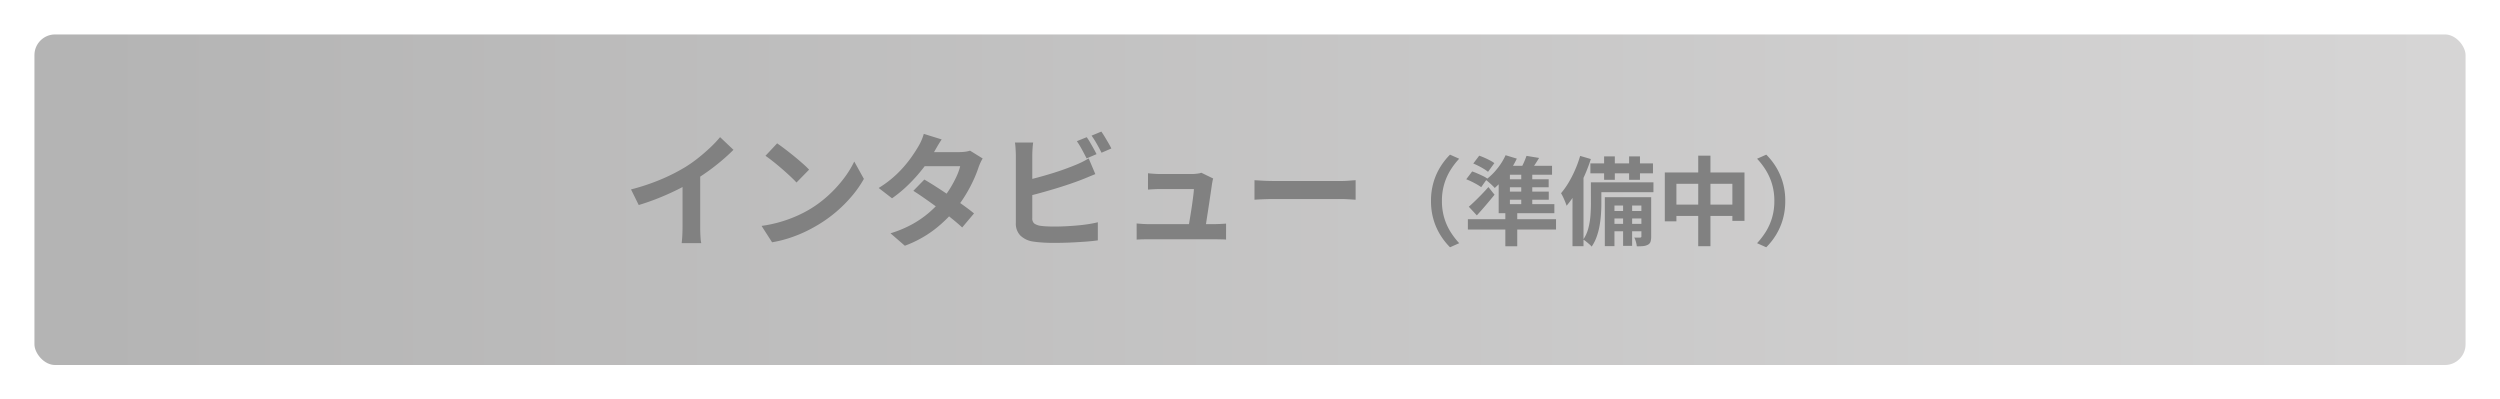 <svg xmlns="http://www.w3.org/2000/svg" xmlns:xlink="http://www.w3.org/1999/xlink" width="363" height="58" viewBox="0 0 363 58">
  <defs>
    <linearGradient id="linear-gradient" x1="0.991" y1="0.5" x2="0.023" y2="0.5" gradientUnits="objectBoundingBox">
      <stop offset="0" stop-color="#d6d5d5"/>
      <stop offset="1" stop-color="#b4b4b4"/>
    </linearGradient>
    <filter id="長方形_4361" x="0" y="0" width="363" height="58" filterUnits="userSpaceOnUse">
      <feOffset dx="2" dy="2" input="SourceAlpha"/>
      <feGaussianBlur stdDeviation="1" result="blur"/>
      <feFlood flood-opacity="0.2"/>
      <feComposite operator="in" in2="blur"/>
      <feComposite in="SourceGraphic"/>
    </filter>
  </defs>
  <g id="グループ_9391" data-name="グループ 9391" transform="translate(10538.5 -5998.5)">
    <g transform="matrix(1, 0, 0, 1, -10538.5, 5998.5)" filter="url(#長方形_4361)">
      <rect id="長方形_4361-2" data-name="長方形 4361" width="355" height="50" rx="4" transform="translate(2 2)" stroke="#fff" stroke-width="2" fill="url(#linear-gradient)"/>
    </g>
    <path id="パス_2737" data-name="パス 2737" d="M1.124-6.995A31.193,31.193,0,0,0,5.512-8.467,26.848,26.848,0,0,0,8.986-10.23a19.094,19.094,0,0,0,1.872-1.316q.942-.746,1.781-1.542a16.387,16.387,0,0,0,1.416-1.5L16-12.745q-.818.816-1.8,1.642T12.158-9.526q-1.062.752-2.119,1.394-1.024.6-2.291,1.226T5.073-5.718q-1.409.56-2.829.99ZM8.605-9.064l2.562-.6v8.105q0,.4.016.862t.048.87A3.674,3.674,0,0,0,11.323.8H8.477q.032-.224.064-.629T8.589-.7q.016-.466.016-.862Zm13.734-4.623q.472.324,1.1.8t1.3,1.02Q25.41-11.323,26-10.8a13.352,13.352,0,0,1,.979.931L25.152-8q-.352-.38-.906-.9t-1.2-1.08q-.646-.559-1.276-1.059t-1.124-.838ZM20.079-1.7a19.178,19.178,0,0,0,2.656-.557,19.123,19.123,0,0,0,2.3-.821,17.818,17.818,0,0,0,1.938-.976,16.77,16.77,0,0,0,2.81-2.083,18.39,18.39,0,0,0,2.23-2.439,14.056,14.056,0,0,0,1.524-2.472l1.4,2.524A15.932,15.932,0,0,1,33.253-6.1a19.6,19.6,0,0,1-2.258,2.287,19.365,19.365,0,0,1-2.716,1.958A21.824,21.824,0,0,1,26.3-.8,19.187,19.187,0,0,1,24.055.08a17.382,17.382,0,0,1-2.45.6ZM43.713-8.429q.83.48,1.818,1.116t1.992,1.322q1,.686,1.895,1.328t1.509,1.152L49.211-1.474q-.592-.548-1.467-1.257T45.861-4.185q-1.007-.744-1.983-1.427t-1.76-1.18Zm8.47-3.061a5.715,5.715,0,0,0-.318.6q-.161.347-.281.69a17.2,17.2,0,0,1-.727,1.836A21.024,21.024,0,0,1,49.764-6.3a18.747,18.747,0,0,1-1.438,2.066,19.341,19.341,0,0,1-3.065,3,16.458,16.458,0,0,1-4.377,2.415L38.8-.626A16.462,16.462,0,0,0,42.062-2a14.681,14.681,0,0,0,2.4-1.685,17.09,17.09,0,0,0,1.784-1.8A13.361,13.361,0,0,0,47.406-7.07a15.967,15.967,0,0,0,.949-1.742,8.372,8.372,0,0,0,.567-1.56H42.833l.83-2.042h5.124a6.567,6.567,0,0,0,.844-.055,3.772,3.772,0,0,0,.72-.155Zm-5.95-2.767q-.322.473-.633,1.01t-.475.823a19.532,19.532,0,0,1-1.549,2.3,23.473,23.473,0,0,1-2.1,2.368,18.9,18.9,0,0,1-2.451,2.049l-1.942-1.5A15.456,15.456,0,0,0,39.77-9.274a16.978,16.978,0,0,0,1.85-2.109,20.729,20.729,0,0,0,1.191-1.8,6.442,6.442,0,0,0,.456-.874,6.669,6.669,0,0,0,.364-1.006Zm21.056-.324a8.845,8.845,0,0,1,.5.773q.263.453.512.9t.419.79l-1.445.617q-.28-.554-.665-1.267A12.963,12.963,0,0,0,65.862-14Zm2.127-.813q.238.338.512.793t.532.9q.258.441.41.759l-1.431.617q-.278-.57-.678-1.273a12.778,12.778,0,0,0-.768-1.207Zm-9.9,1.592q-.06.4-.094.943t-.034.929V-2.85a.965.965,0,0,0,.282.8,2.112,2.112,0,0,0,.886.336q.408.058.946.084t1.132.026q.706,0,1.56-.041t1.729-.118q.875-.077,1.65-.2t1.333-.266V.4q-.842.122-1.966.2T64.658.728Q63.5.768,62.5.768q-.874,0-1.662-.055T59.465.568a3.345,3.345,0,0,1-1.817-.876A2.481,2.481,0,0,1,57-2.132v-9.8q0-.206-.016-.545t-.041-.7a5.668,5.668,0,0,0-.075-.629ZM58.334-8.279q.868-.19,1.842-.451t1.959-.562q.985-.3,1.877-.621t1.6-.614q.482-.19.959-.424t1.005-.551l.966,2.283q-.519.206-1.087.444t-1.013.409q-.8.308-1.811.649t-2.111.669q-1.1.328-2.172.621t-2,.5Zm27.322-.3a2.638,2.638,0,0,0-.1.389q-.041.218-.069.365-.05.376-.149,1.039t-.218,1.47q-.119.807-.245,1.61t-.227,1.472q-.1.669-.173,1.057H82.007q.068-.36.162-.948t.21-1.283q.116-.7.214-1.395T82.766-6.1q.076-.594.09-.95H77.989q-.43,0-.922.023t-.878.055V-9.346q.24.032.564.057t.656.041q.332.016.563.016H82.59q.192,0,.458-.023t.518-.067a1.216,1.216,0,0,0,.359-.1ZM74.541-2.052q.362.032.833.064t.939.032h9.444q.336,0,.874-.023t.894-.055V.287q-.186-.018-.507-.025L86.37.248Q86.043.24,85.8.24H76.313q-.468,0-.862.009t-.91.041Zm17.11-6.283q.328.018.834.05t1.056.048q.55.016,1.006.016h9.669q.636,0,1.2-.048t.92-.066V-5.5q-.318-.018-.928-.057T104.22-5.6H94.547q-.762,0-1.574.03T91.651-5.5ZM117.282-5.32a9.473,9.473,0,0,1,.375-2.742,9.073,9.073,0,0,1,1.005-2.242,9.882,9.882,0,0,1,1.379-1.741l1.333.594a10.533,10.533,0,0,0-1.272,1.66,8.394,8.394,0,0,0-.9,2.019,8.455,8.455,0,0,0-.334,2.452,8.475,8.475,0,0,0,.334,2.445,8.233,8.233,0,0,0,.9,2.019A11.282,11.282,0,0,0,121.375.811l-1.333.594a10.009,10.009,0,0,1-1.379-1.743,9.039,9.039,0,0,1-1.005-2.242A9.478,9.478,0,0,1,117.282-5.32Zm6.138-5.437.862-1.138q.373.126.787.31t.791.383a4.148,4.148,0,0,1,.618.39l-.917,1.262a4.748,4.748,0,0,0-.589-.415q-.366-.225-.773-.432T123.421-10.757ZM122.4-8.472l.859-1.136q.355.12.77.3t.8.368a4.344,4.344,0,0,1,.627.363l-.886,1.255a6.244,6.244,0,0,0-.6-.388q-.368-.212-.783-.415T122.4-8.472Zm.369,3.986q.386-.328.864-.789t.994-.993q.516-.532.99-1.072l.893,1.113q-.6.739-1.257,1.51t-1.318,1.491Zm5.305.882h1.73V1.259h-1.73Zm-5.439.935h12.8v1.5h-12.8Zm5.48-9.293,1.626.494a11.84,11.84,0,0,1-.907,1.6,15.266,15.266,0,0,1-1.118,1.47,11.238,11.238,0,0,1-1.18,1.19,4.908,4.908,0,0,0-.375-.386q-.238-.224-.488-.442t-.437-.356a8.8,8.8,0,0,0,1.638-1.586A9.132,9.132,0,0,0,128.112-11.963Zm-1.006,2.681,1.629-1.118v5.919h-1.629Zm.835-1.146h6.913v1.3h-7.7Zm-.835,5.567h8.084v1.316h-8.084Zm.625-3.616h6.634v1.17h-6.634Zm0,1.8h6.647v1.174h-6.647Zm2.65-3.171h1.6v5.5h-1.6Zm.768-2.021,1.824.3q-.361.6-.736,1.155t-.682.948l-1.369-.33a10.261,10.261,0,0,0,.54-1.03A10.779,10.779,0,0,0,131.149-11.874Zm11.263.074h1.556v3.4h-1.556Zm3.631,0h1.578v3.4h-1.578Zm-.874,6.407h1.313V1.2h-1.312Zm-4.748-5.392h9.086v1.443h-9.086Zm2.942,6.92h4.954v1.083h-4.954Zm0,1.866h4.954V-.916h-4.954Zm-2.186-6.035h8.4V-6.59h-8.4Zm-.686,0h1.523v3.1q0,.7-.053,1.511a15.446,15.446,0,0,1-.2,1.66,9.963,9.963,0,0,1-.43,1.635,6.1,6.1,0,0,1-.725,1.43,2.553,2.553,0,0,0-.348-.353q-.232-.2-.47-.393a3.175,3.175,0,0,0-.4-.284,5.26,5.26,0,0,0,.746-1.676,10.488,10.488,0,0,0,.3-1.84q.065-.925.065-1.712Zm2.025,2.157h5.972v1.214H143.92v5.9h-1.4Zm5.309,0h1.422V-.163a2.583,2.583,0,0,1-.088.744.771.771,0,0,1-.382.45,1.83,1.83,0,0,1-.682.2,7.65,7.65,0,0,1-.935.03,3.606,3.606,0,0,0-.127-.641A3.313,3.313,0,0,0,146.8-.01q.288.014.529.014a2.723,2.723,0,0,0,.337-.014.151.151,0,0,0,.165-.172Zm-8.886-5.992,1.549.455a24.365,24.365,0,0,1-.944,2.469,23.443,23.443,0,0,1-1.207,2.357,13.817,13.817,0,0,1-1.37,1.956q-.061-.206-.2-.553t-.307-.7a6.094,6.094,0,0,0-.3-.568,11.185,11.185,0,0,0,1.091-1.533,16.26,16.26,0,0,0,.955-1.865A16.858,16.858,0,0,0,138.94-11.868Zm-1.115,3.843,1.55-1.55.047.028V1.245h-1.6ZM151.23-9.462H162.8v7.031h-1.76v-5.38h-8.125v5.45H151.23Zm.871,4.669h9.916v1.651H152.1Zm3.981-7.1h1.774V1.247h-1.774ZM168.718-5.32a9.477,9.477,0,0,1-.375,2.74,9.165,9.165,0,0,1-1,2.242,9.54,9.54,0,0,1-1.385,1.743L164.625.811A11.281,11.281,0,0,0,165.9-.856a8.234,8.234,0,0,0,.9-2.019,8.474,8.474,0,0,0,.334-2.445,8.455,8.455,0,0,0-.334-2.452,8.394,8.394,0,0,0-.9-2.019,10.531,10.531,0,0,0-1.272-1.66l1.333-.594a9.425,9.425,0,0,1,1.385,1.741,9.2,9.2,0,0,1,1,2.242A9.473,9.473,0,0,1,168.718-5.32Z" transform="translate(-10448 6033)" fill="#818181"/>
  </g>
</svg>
